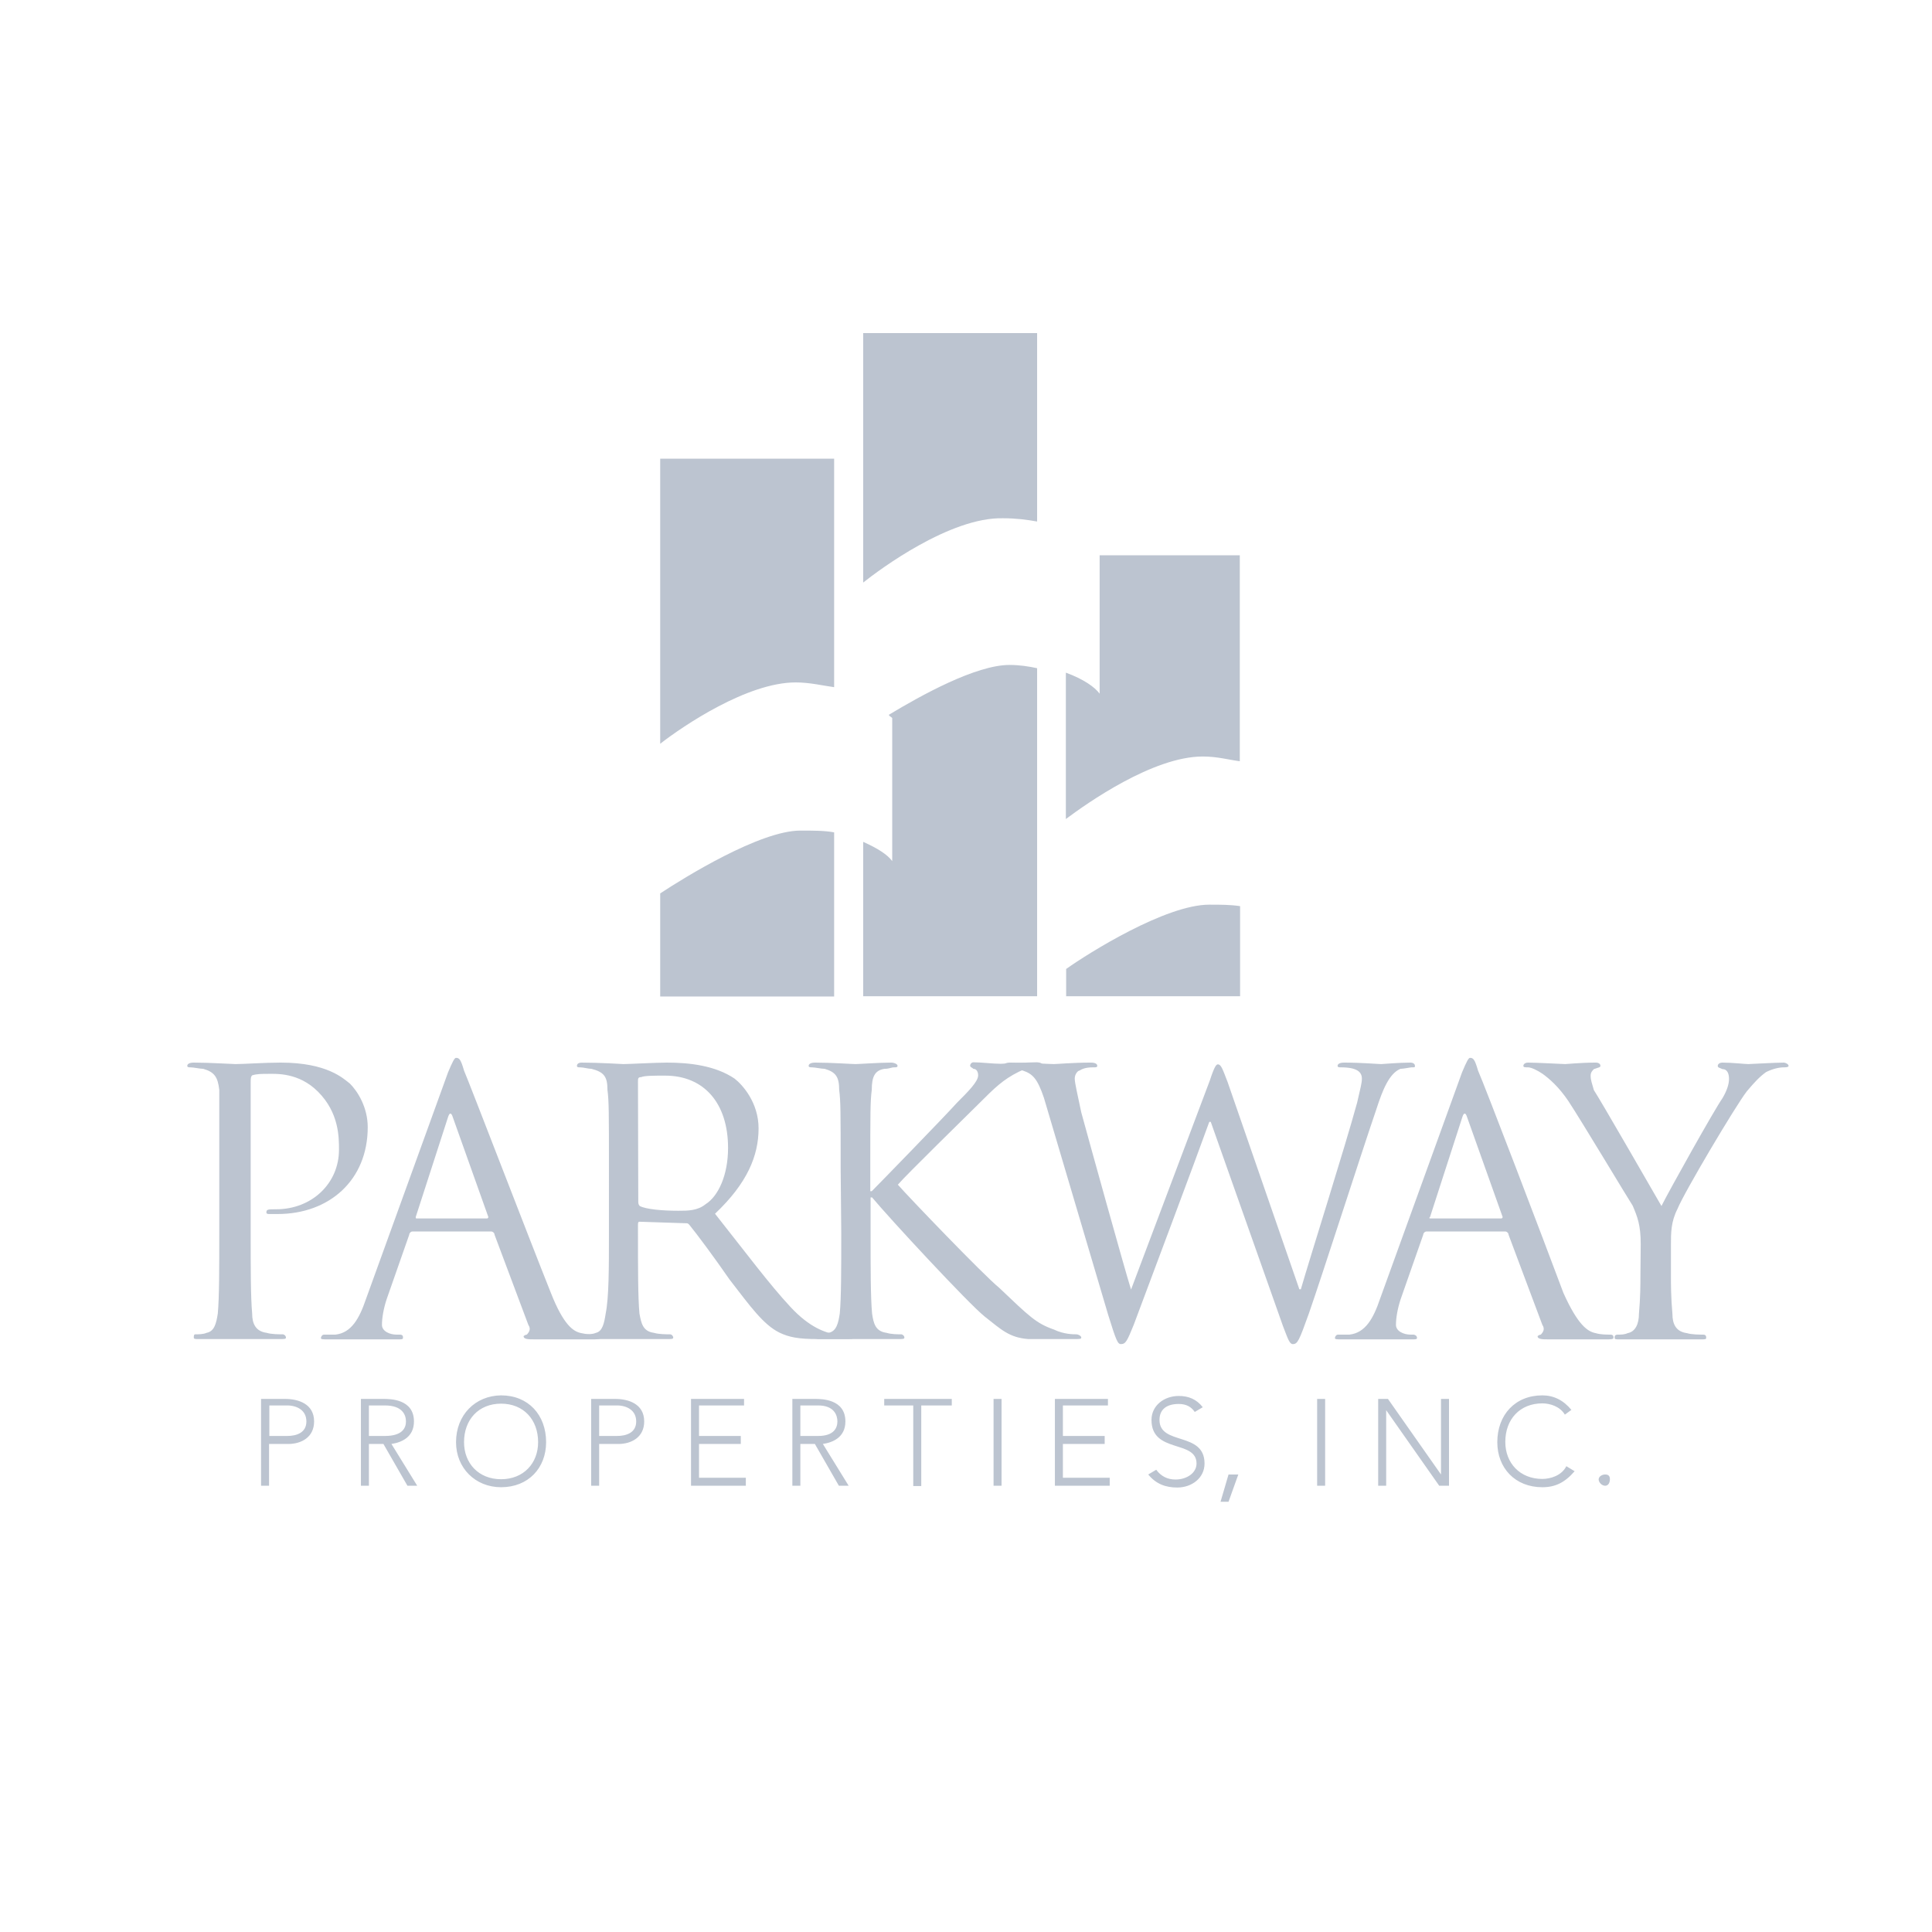 <?xml version="1.0" encoding="utf-8"?>
<!-- Generator: Adobe Illustrator 24.1.3, SVG Export Plug-In . SVG Version: 6.00 Build 0)  -->
<svg version="1.1" id="Layer_1" xmlns="http://www.w3.org/2000/svg" xmlns:xlink="http://www.w3.org/1999/xlink" x="0px" y="0px"
	 viewBox="0 0 652 652" style="enable-background:new 0 0 652 652;" xml:space="preserve">
<style type="text/css">
	.st0{fill-rule:evenodd;clip-rule:evenodd;fill:#BCC4D0;}
</style>
<g>
	<path class="st0" d="M74,394.4v-26.6c-0.5-4.3-1.6-6-5.4-7.1c-1.1,0-3.3-0.5-4.3-0.5c-0.5,0-1.1,0-1.1-0.5c0-0.5,0.5-1.1,2.2-1.1
		c5.4,0,13,0.5,14.1,0.5c2.7,0,9.8-0.5,15.2-0.5c15.8,0,21.2,5.4,23.4,7.1c2.7,2.7,6,8.1,6,14.7c0,17.9-13,29.3-30.4,29.3h-2.7
		c-0.5,0-1.1,0-1.1-0.5c0-1.1,0.5-1.1,3.3-1.1c12,0,21.2-8.7,21.2-20.1c0-4.3,0-12.5-7.1-19.6c-6.5-6.5-14.1-6-16.8-6
		c-2.2,0-3.8,0-5.4,0.5c-0.5,0.5-0.5,1.1-0.5,2.7v50.5c0,12,0,21.7,0.5,27.2c0,3.3,1.1,6,4.9,6.5c1.6,0.5,4.3,0.5,5.4,0.5
		c0.5,0,1.1,0.5,1.1,1.1c0,0.5-0.5,0.5-2.2,0.5H67c-1.1,0-1.6,0-1.6-0.5c0-0.5,0-1.1,0.5-1.1c1.1,0,2.7,0,3.8-0.5
		c2.7-0.5,3.3-3.3,3.8-6.5c0.5-5.4,0.5-15.2,0.5-27.2V394.4L74,394.4z M140.8,411.2c-0.5,0-0.5,0-0.5-0.5l10.9-33.7
		c0.5-1.6,1.1-1.6,1.6,0l12,33.7c0,0,0,0.5-0.5,0.5H140.8L140.8,411.2z M123.5,438.4c-2.2,6.5-4.9,11.4-10.3,12h-3.8
		c-0.6,0-1,0.5-1.1,1.1c0,0.5,0.5,0.5,2.2,0.5h23.9c1.1,0,1.6,0,1.6-0.5c0-0.5,0-1.1-1.1-1.1h-1.1c-2.2,0-4.9-1.1-4.9-3.3
		s0.5-5.4,1.6-8.7l7.6-21.7c0-0.5,0.5-1.1,1.1-1.1h26.6c0.5,0,1.1,0.5,1.1,1.1l11.4,30.4c1.1,1.6,0,2.7-0.5,3.3
		c-0.5,0-1.1,0.5-1.1,0.5c0,1.1,1.6,1.1,3.8,1.1H200c1.1,0,2.7,0,2.7-0.5c0-0.5-0.5-1.1-1.6-1.1s-2.7,0-4.9-0.5
		c-2.7-0.5-6-2.7-10.3-13.6c-7.6-19-27.2-70.1-29.3-75c-1.1-3.8-1.6-4.3-2.7-4.3c-0.5,0-1.1,1.1-2.7,4.9L123.5,438.4L123.5,438.4z"
		/>
	<path class="st0" d="M215.3,365.1c0-1.1,0-1.6,1.1-1.6c1.1-0.5,4.3-0.5,8.1-0.5c13,0,21.2,9.2,21.2,24.4c0,9.2-3.3,16.3-7.6,19
		c-2.7,2.2-6,2.2-9.2,2.2c-5.4,0-10.9-0.5-13-1.6c-0.5-0.5-0.5-1.1-0.5-1.6L215.3,365.1L215.3,365.1L215.3,365.1z M205.5,416.1
		c0,12,0,21.7-1.1,27.2c-0.5,3.3-1.1,6-3.3,6.5c-1.1,0.5-2.7,0.5-3.8,0.5c-0.6,0-1,0.5-1.1,1.1c0,0.5,0.5,0.5,2.2,0.5H225
		c1.6,0,2.2,0,2.2-0.5c0-0.5-0.5-1.1-1.1-1.1c-1.1,0-3.8,0-5.4-0.5c-3.8-0.5-4.3-3.3-4.9-6.5c-0.5-5.4-0.5-15.2-0.5-27.2v-2.7
		c0-0.5,0-1.1,0.5-1.1l15.2,0.5c1.1,0,1.1,0,1.6,0.5c2.7,3.3,8.7,11.4,13.6,18.5c7.1,9.2,11.4,15.2,16.8,17.9
		c3.3,1.6,6.5,2.2,13,2.2h8.7c2.7,0,3.3,0,3.3-0.5c0-0.5-0.5-1.1-1.1-1.1h-4.9c-3.3-0.5-8.7-2.2-15.2-9.2
		c-7.1-7.6-15.2-18.5-25.5-31.5c10.9-10.3,14.7-19.6,14.7-28.8c0-8.7-5.4-14.7-8.1-16.8c-6.5-4.4-15.2-5.4-22.8-5.4
		c-3.8,0-13,0.5-14.7,0.5c-0.5,0-8.1-0.5-14.1-0.5c-1.1,0-1.6,0.5-1.6,1.1c0,0.5,0.5,0.5,1.1,0.5c1.1,0,2.7,0.5,3.8,0.5
		c4.3,1.1,5.4,2.7,5.4,7.1c0.5,3.8,0.5,7.6,0.5,26.6L205.5,416.1L205.5,416.1L205.5,416.1z"/>
	<path class="st0" d="M283.7,394.4c0-19,0-22.8-0.5-26.6c0-4.3-1.1-6-4.9-7.1c-1.1,0-3.3-0.5-4.3-0.5c-0.5,0-1.1,0-1.1-0.5
		c0-0.5,0.5-1.1,2.2-1.1c5.4,0,12.5,0.5,13.6,0.5c1.1,0,8.1-0.5,12-0.5c1.1,0,2.2,0.5,2.2,1.1c0,0.5-0.5,0.5-1.1,0.5
		c-1.1,0-1.6,0.5-3.3,0.5c-3.3,0.5-4.3,2.7-4.3,7.1c-0.5,3.8-0.5,7.6-0.5,26.6v7.6h0.5c2.2-2.2,24.4-25,28.8-29.9
		c3.8-3.8,7.1-7.1,7.1-9.2c0-1.1-0.5-2.2-1.6-2.2c-0.5-0.5-1.1-0.5-1.1-1.1c0-0.5,0.5-1.1,1.1-1.1c2.7,0,6.5,0.5,9.2,0.5
		c1.1,0,9.2-0.5,12-0.5c1.6,0,2.2,0.5,2.2,1.1c0,0.5-0.5,0.5-1.6,0.5c-1.6,0-4.3,0.5-6.5,1.6c-5.4,2.7-8.1,5.4-13.6,10.9
		c-3.3,3.3-24.4,23.9-27.2,27.2c3.3,3.8,28.8,30.4,34.2,34.8c10.3,9.8,12.5,12,18.5,14.1c3.3,1.6,6.5,1.6,7.6,1.6
		c0.5,0,1.6,0.5,1.6,1.1c0,0.5-0.5,0.5-2.7,0.5h-15.2c-6.5-0.5-9.2-3.3-14.7-7.6c-5.4-4.3-32.1-33.1-38-40.2h-0.5v12
		c0,12,0,21.7,0.5,27.2c0.5,3.3,1.1,6,4.9,6.5c1.6,0.5,3.8,0.5,4.9,0.5c0.5,0,1.1,0.5,1.1,1.1c0,0.5-0.5,0.5-2.2,0.5h-26.1
		c-1.1,0-1.6,0-1.6-0.5c0-0.5,0-1.1,0.5-1.1c1.1,0,2.7,0,3.8-0.5c2.7-0.5,3.3-3.3,3.8-6.5c0.5-5.4,0.5-15.2,0.5-27.2L283.7,394.4
		L283.7,394.4L283.7,394.4z"/>
	<path class="st0" d="M438.5,435.1h0.5c3.3-11.4,14.7-47.3,19-63c1.1-4.9,1.6-6.5,1.6-8.1c0-2.2-1.6-3.8-7.1-3.8
		c-0.5,0-1.1,0-1.1-0.5c0-0.5,0.5-1.1,2.2-1.1c6,0,11.4,0.5,12.5,0.5c0.5,0,6-0.5,9.8-0.5c1.1,0,1.6,0.5,1.6,1.1
		c0,0.5,0,0.5-1.1,0.5c-0.5,0-2.7,0.5-3.8,0.5c-3.8,1.6-6,7.1-8.1,13.6c-5.4,15.8-17.9,54.9-22.8,69c-3.3,9.2-3.8,10.3-5.4,10.3
		c-1.1,0-1.6-1.6-3.3-6l-24.4-69h-0.5c-4.3,12-21.2,57-25.5,68.5c-2.2,5.4-2.7,6.5-4.3,6.5c-1.1,0-1.6-1.1-4.3-9.8l-21.7-73.3
		c-2.2-6.5-3.8-8.1-7.1-9.2c-1.6-0.5-4.3-1.1-5.4-1.1c-0.5,0-1.1,0-1.1-0.5c0-0.5,0.5-1.1,2.2-1.1c6,0,13,0.5,14.7,0.5
		c1.1,0,6.5-0.5,12.5-0.5c1.6,0,2.2,0.5,2.2,1.1c0,0.5-0.5,0.5-1.1,0.5c-1.1,0-3.3,0-4.9,1.1c-0.5,0-1.6,1.1-1.6,2.7
		c0,1.6,1.1,6,2.2,11.4c2.2,8.1,14.7,53.2,16.8,59.8l26.6-70.6c1.6-4.9,2.2-5.4,2.7-5.4c1.1,0,1.6,1.6,3.3,6L438.5,435.1
		L438.5,435.1z M483.1,411.2c-0.5,0-1.1,0-0.5-0.5l10.9-33.7c0.5-1.6,1.1-1.6,1.6,0l12,33.7c0,0,0,0.5-0.5,0.5H483.1z M465.7,438.4
		c-2.2,6.5-4.9,11.4-10.3,12h-3.8c-0.6,0-1,0.5-1.1,1.1c0,0.5,0.5,0.5,2.2,0.5h23.9c1.1,0,1.6,0,1.6-0.5c0-0.6-0.5-1-1.1-1.1H476
		c-2.2,0-4.9-1.1-4.9-3.3s0.5-5.4,1.6-8.7l7.6-21.7c0-0.5,0.5-1.1,1.1-1.1h26.6c0.5,0,1.1,0.5,1.1,1.1l11.4,30.4
		c1.1,1.6,0,2.7-0.5,3.3c-0.5,0-1.1,0.5-1.1,0.5c0,1.1,1.6,1.1,3.8,1.1h19.6c1.1,0,2.2,0,2.2-0.5c0-0.5,0-1.1-1.1-1.1
		s-3.3,0-4.9-0.5c-2.7-0.5-6-2.7-10.9-13.6c-7.1-19-26.6-70.1-28.8-75c-1.1-3.8-1.6-4.3-2.7-4.3c-0.5,0-1.1,1.1-2.7,4.9L465.7,438.4
		L465.7,438.4z M553.7,419.9c0-6.5-1.1-9.2-2.7-13c-1.1-1.6-17.4-28.8-21.7-35.3c-3.3-4.9-6.5-7.6-8.7-9.2c-1.6-1.1-3.8-2.2-4.9-2.2
		s-1.6,0-1.6-0.5c0-0.5,0.5-1.1,1.6-1.1c2.7,0,12,0.5,12.5,0.5c0.5,0,5.4-0.5,10.3-0.5c1.1,0,1.6,0.5,1.6,1.1c0,0.5-0.5,0.5-2.2,1.1
		c-0.5,0.5-1.1,1.1-1.1,2.2c0,1.6,0.5,2.7,1.1,4.9c2.2,3.3,20.6,35.3,22.8,39.1c2.7-5.4,17.9-32.6,20.6-36.4
		c1.6-2.7,2.2-4.9,2.2-6.5c0-1.6-0.5-3.3-2.2-3.3c-1.1-0.5-1.6-0.5-1.6-1.1c0-0.5,0.5-1.1,1.6-1.1c3.3,0,7.6,0.5,8.7,0.5
		c0.5,0,9.2-0.5,12-0.5c0.5,0,1.6,0.5,1.6,1.1c0,0.5-1.1,0.5-1.6,0.5c-1.6,0-3.8,0.5-6,1.6c-2.2,1.6-3.8,3.3-6.5,6.5
		c-3.8,4.9-21.2,34.2-23.4,39.7c-2.2,4.3-2.2,8.1-2.2,12v10.9c0,2.2,0,7.1,0.5,12.5c0,3.3,1.1,6,4.9,6.5c1.6,0.5,4.4,0.5,5.4,0.5
		s1.1,0.5,1.1,1.1c0,0.5-0.5,0.5-1.6,0.5h-27.7c-1.1,0-1.6,0-1.6-0.5c0-0.5,0-1.1,1.1-1.1s2.2,0,3.3-0.5c2.7-0.5,3.8-3.3,3.8-6.5
		c0.5-5.4,0.5-10.3,0.5-12.5L553.7,419.9L553.7,419.9z M90.9,474.3h6c3.3,0,6.5,1.6,6.5,5.4c0,3.8-3.3,4.9-6.5,4.9h-6V474.3
		L90.9,474.3z M88.1,501.4h2.7v-14.1h6.5c4.3,0,8.7-2.2,8.7-7.6c0-6-5.4-7.6-9.8-7.6h-8.1L88.1,501.4L88.1,501.4z M124.5,474.3h5.4
		c6,0,7.1,3.3,7.1,5.4s-1.1,4.9-7.1,4.9h-5.4V474.3L124.5,474.3z M121.8,501.4h2.7v-14.1h4.9l8.1,14.1h3.3l-8.7-14.1
		c3.3-0.5,7.6-2.2,7.6-7.6c0-7.6-8.1-7.6-10.3-7.6h-7.6L121.8,501.4L121.8,501.4z M156.6,486.7c0-7.6,4.9-13,12.5-13
		s12.5,5.4,12.5,13c0,7.1-4.9,12.5-12.5,12.5S156.6,493.8,156.6,486.7z M153.9,486.7c0,8.7,6.5,15.2,15.2,15.2
		c9.2,0,15.2-6.5,15.2-15.2c0-9.2-6-15.8-15.2-15.8C160.4,471,153.9,477.5,153.9,486.7z M202.2,474.3h6c3.3,0,6.5,1.6,6.5,5.4
		c0,3.8-3.3,4.9-6.5,4.9h-6V474.3L202.2,474.3z M199.5,501.4h2.7v-14.1h6.5c4.3,0,8.7-2.2,8.7-7.6c0-6-5.4-7.6-9.8-7.6h-8.1
		L199.5,501.4L199.5,501.4L199.5,501.4z M233.2,472.1h17.9v2.2h-15.2v10.3H250v2.7h-14.1v11.4h15.8v2.7h-18.5V472.1z M270.1,474.3h6
		c5.4,0,6.5,3.3,6.5,5.4s-1.1,4.9-6.5,4.9h-6V474.3L270.1,474.3z M267.4,501.4h2.7v-14.1h4.9l8.1,14.1h3.3l-8.7-14.1
		c3.3-0.5,7.6-2.2,7.6-7.6c0-7.6-8.1-7.6-10.3-7.6h-7.6L267.4,501.4L267.4,501.4L267.4,501.4z M308.2,474.3h-9.8v-2.2h22.8v2.2
		h-10.3v27.2h-2.7L308.2,474.3L308.2,474.3z M335.3,472.1h2.7v29.3h-2.7V472.1z M356,472.1h17.9v2.2h-15.2v10.3h14.1v2.7h-14.1v11.4
		h15.8v2.7H356V472.1z M390.2,496c1.6,2.2,3.8,3.3,6.5,3.3c3.8,0,7.1-2.2,7.1-5.4c0-8.1-15.2-3.3-15.2-14.7c0-4.9,4.3-8.1,9.2-8.1
		c3.3,0,6,1.1,8.1,3.8l-2.7,1.6c-1.1-1.6-2.7-2.7-5.4-2.7c-3.8,0-6.5,1.6-6.5,5.4c0,8.7,15.2,3.8,15.2,14.7c0,4.9-4.3,8.1-9.2,8.1
		c-3.8,0-7.1-1.1-9.8-4.4L390.2,496z M414.6,497.6h3.3l-3.3,9.2h-2.7L414.6,497.6z M444.5,472.1h2.7v29.3h-2.7V472.1z M465.1,472.1
		h3.3l17.9,25.5v-25.5h2.7v29.3h-3.3l-17.9-25.5v25.5h-2.7L465.1,472.1L465.1,472.1z M531.4,496.5c-3.3,3.8-6.5,5.4-10.9,5.4
		c-9.2,0-15.2-6.5-15.2-15.2c0-9.2,6-15.8,15.2-15.8c3.8,0,7.1,1.6,9.8,4.9l-2.2,1.6c-1.6-2.7-4.9-3.8-7.6-3.8
		c-7.6,0-12.5,5.4-12.5,13c0,7.1,4.9,12.5,12.5,12.5c2.7,0,6.5-1.1,8.1-4.3L531.4,496.5L531.4,496.5z M541.7,497.6
		c1.1,0,1.6,0.5,1.6,1.6c0,1.1-0.5,2.2-1.6,2.2s-2.2-1.1-2.2-2.2C539.6,498.2,540.7,497.6,541.7,497.6z"/>
	<path class="st0" d="M270.1,280.3c-13.6,0-39.1,15.8-47.3,21.2v34.8h58.7v-55.4C278.3,280.3,274.5,280.3,270.1,280.3z M268.5,230.3
		c4.9,0,9.2,1.1,13,1.6v-77.1h-58.7V251C230.5,245,252.2,230.3,268.5,230.3z M340.7,224.4c-11.4,0-29.9,10.3-40.7,16.8
		c0,0.5,0.5,0.5,1.1,1.1v48.3c-1.6-2.2-4.9-4.3-9.8-6.5v52.1H350V225.5C347.3,224.9,344,224.4,340.7,224.4L340.7,224.4z
		 M338.6,174.9c4.3,0,8.1,0.5,11.4,1.1v-63.6h-58.7v84.2C296.7,192.3,320.7,174.4,338.6,174.9z M405.9,255.3c4.9,0,8.7,1.1,12.5,1.6
		v-69.5h-47.3v46.7c-1.6-2.2-5.4-4.9-11.4-7.1v49.4C366.8,271.1,389.1,255.3,405.9,255.3z M408.1,305.3c-14.7,0-40.7,16.3-48.3,21.7
		v9.2h58.7v-30.4C415.2,305.3,411.9,305.3,408.1,305.3z"/>
</g>
</svg>

